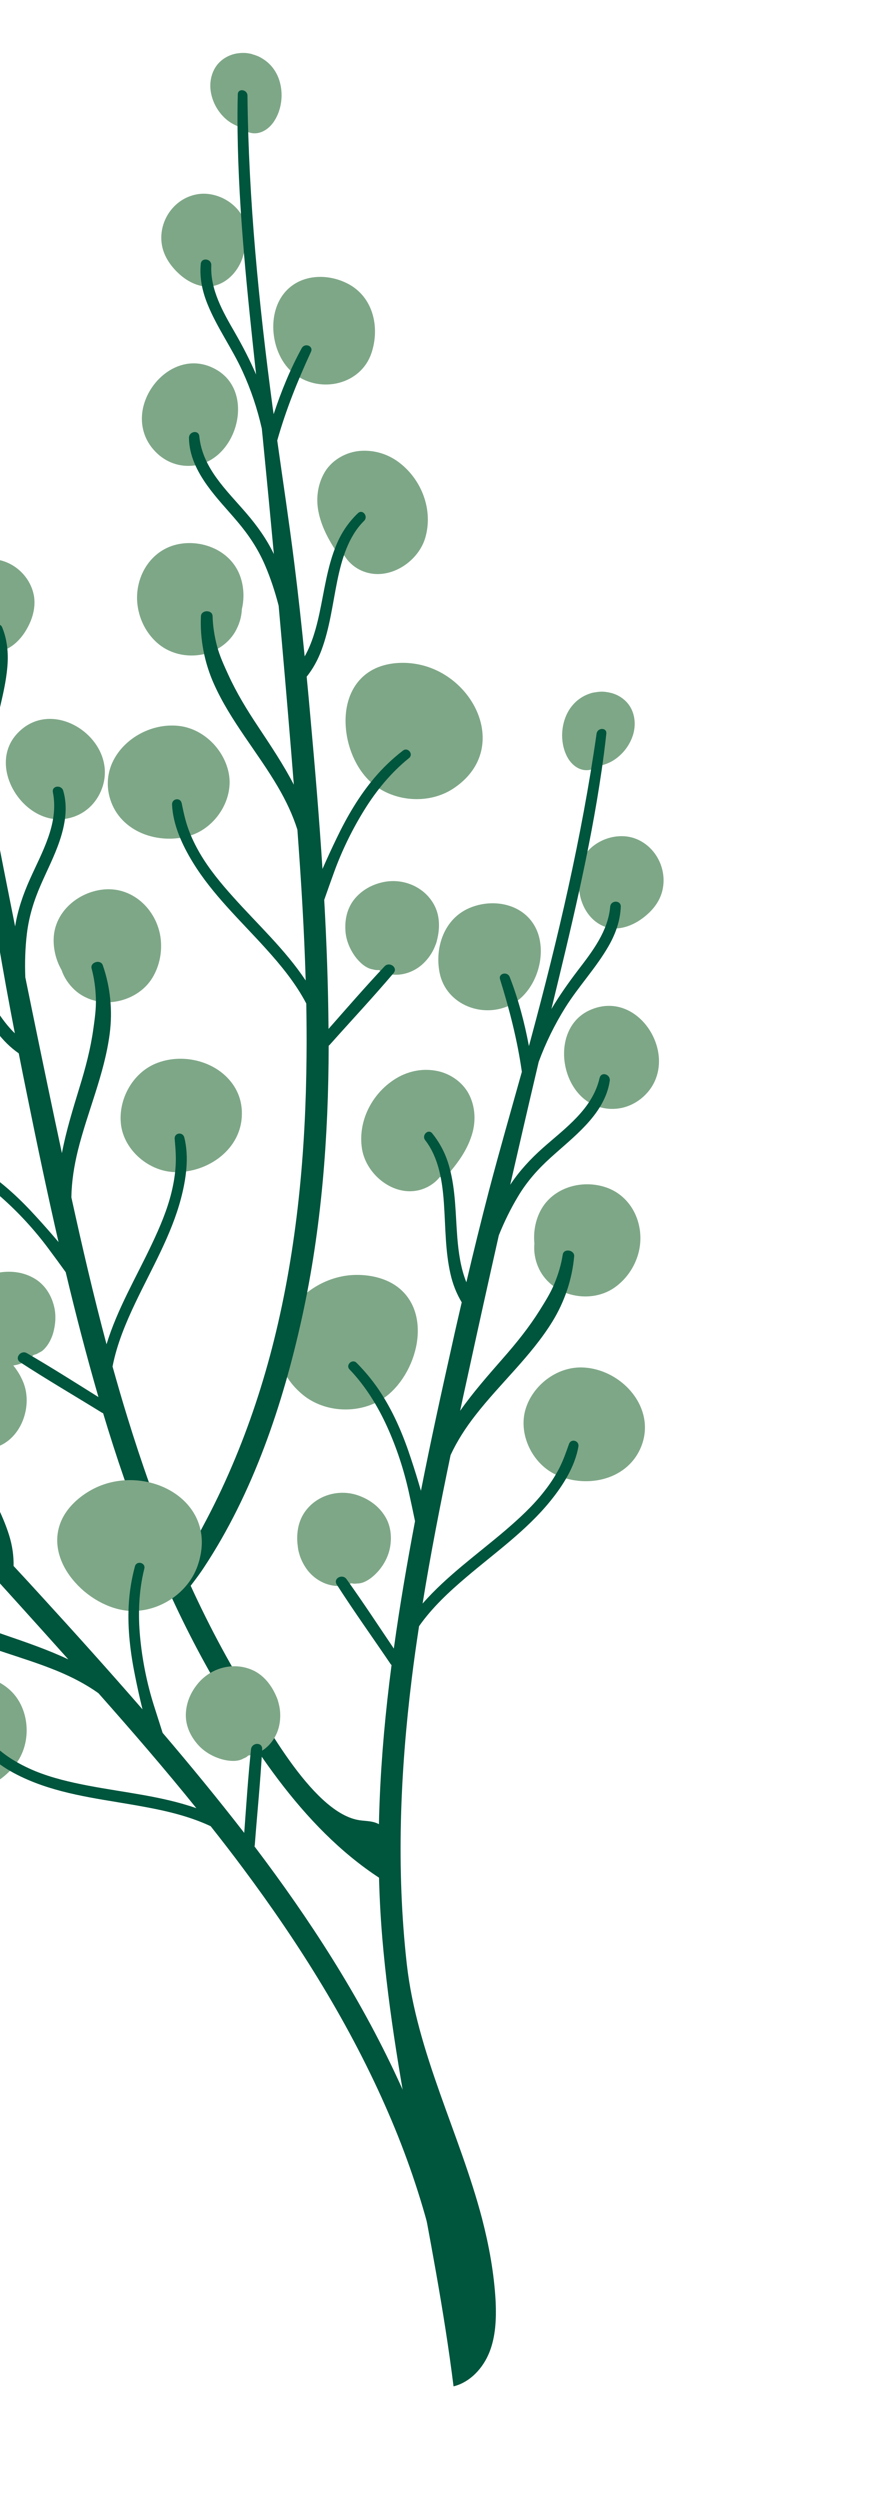 <?xml version="1.0" encoding="UTF-8"?> <svg xmlns="http://www.w3.org/2000/svg" width="57" height="160" viewBox="0 0 57 160" fill="none"><path d="M1.699 83.225L1.69 83.219C1.681 83.212 1.68 83.205 1.673 83.206C1.646 83.179 1.621 83.167 1.699 83.225Z" fill="#7EA787"></path><path d="M3.448 83.554C3.275 82.894 2.901 82.286 2.321 81.901C1.725 81.511 1.049 81.363 0.354 81.403C-1.022 81.473 -2.23 82.481 -2.453 83.854C-2.563 84.525 -2.376 85.221 -2.044 85.812C-2.022 85.855 -1.911 86.031 -1.93 86.011C-1.899 86.06 -1.869 86.11 -1.831 86.158C-1.745 86.276 -1.651 86.394 -1.551 86.495C-1.313 86.752 -1.038 86.951 -0.729 87.114C0.014 87.506 0.974 87.543 1.702 87.097C1.864 86.997 2.016 86.874 2.148 86.724C2.229 86.697 2.304 86.686 2.383 86.644C2.426 86.622 2.468 86.593 2.511 86.571C2.526 86.569 2.532 86.56 2.54 86.559C2.698 86.482 2.794 86.399 2.912 86.258C3.117 86.028 3.266 85.729 3.369 85.437C3.559 84.839 3.615 84.169 3.448 83.554Z" fill="#7EA787"></path><path d="M2.061 83.865C2.061 83.919 2.073 83.894 2.061 83.865V83.865Z" fill="#7EA787"></path><path d="M14.75 69.189C13.672 67.876 11.613 67.383 9.952 68.08C8.472 68.704 7.562 70.385 7.747 71.968C7.943 73.625 9.543 74.986 11.204 75.02C13.313 75.067 15.472 73.558 15.491 71.314C15.507 70.472 15.217 69.752 14.75 69.189Z" fill="#7EA787"></path><path d="M-0.269 71.229C-0.581 69.781 -1.465 68.523 -2.953 68.194C-3.964 67.972 -5.1 68.261 -5.989 68.761C-9.214 70.564 -9.912 75.702 -5.74 76.956C-4.032 77.469 -2.041 76.763 -0.981 75.322C-0.211 74.262 0.039 72.655 -0.269 71.229Z" fill="#7EA787"></path><path d="M6.569 56.937C4.986 57.122 3.54 58.342 3.441 59.989C3.399 60.703 3.579 61.455 3.939 62.08C4.103 62.564 4.398 63.006 4.781 63.359C5.466 63.99 6.452 64.254 7.37 64.112C8.342 63.963 9.256 63.421 9.764 62.577C10.23 61.808 10.402 60.882 10.28 59.991C10.016 58.181 8.454 56.715 6.569 56.937Z" fill="#7EA787"></path><path d="M6.399 48.083C5.475 46.184 2.747 45.112 1.058 46.999C-0.841 49.125 1.535 52.844 4.22 52.405C5.16 52.252 5.925 51.687 6.364 50.845C6.862 49.879 6.796 48.902 6.399 48.083Z" fill="#7EA787"></path><path d="M-0.718 35.785C-2.012 35.836 -3.186 36.97 -3.323 38.245C-3.393 38.871 -3.198 39.52 -2.824 40.028C-2.661 40.351 -2.463 40.653 -2.21 40.908C-1.694 41.434 -0.981 41.784 -0.236 41.721C0.519 41.665 1.155 41.118 1.559 40.512C2.001 39.847 2.292 39.042 2.188 38.225C1.983 36.823 0.707 35.731 -0.718 35.785Z" fill="#7EA787"></path><path d="M24.908 120.232C25.097 119.627 25.26 119.003 25.207 118.379C25.154 117.647 24.744 116.899 24.055 116.661C23.698 116.536 23.3 116.555 22.928 116.486C19.913 115.926 16.73 109.845 15.34 107.499C12.23 102.239 9.949 96.535 8.158 90.705C7.824 89.63 7.512 88.543 7.208 87.463C7.484 86.037 8.061 84.659 8.686 83.351C9.723 81.174 10.97 79.059 11.59 76.712C11.917 75.471 12.12 74.07 11.805 72.807C11.71 72.421 11.151 72.495 11.187 72.897C11.239 73.467 11.283 74.031 11.25 74.598C11.218 75.165 11.124 75.733 10.989 76.292C10.711 77.441 10.24 78.542 9.734 79.609C8.735 81.734 7.51 83.784 6.823 86.041C5.991 82.928 5.262 79.785 4.571 76.636C4.586 75.633 4.743 74.647 4.983 73.657C5.603 71.149 6.686 68.757 7.024 66.174C7.218 64.706 7.071 63.172 6.583 61.78C6.448 61.384 5.76 61.577 5.866 61.985C6.035 62.615 6.122 63.264 6.141 63.924C6.16 64.576 6.068 65.213 5.977 65.858C5.801 67.131 5.473 68.365 5.097 69.582C4.67 70.985 4.235 72.38 3.965 73.806C3.818 73.111 3.671 72.424 3.523 71.73C2.877 68.674 2.245 65.609 1.621 62.551C1.585 61.624 1.611 60.689 1.722 59.764C1.854 58.666 2.168 57.65 2.607 56.647C3.01 55.718 3.479 54.818 3.808 53.853C4.164 52.808 4.363 51.693 4.051 50.614C3.939 50.215 3.301 50.277 3.388 50.711C3.78 52.71 2.697 54.524 1.914 56.278C1.478 57.251 1.137 58.24 0.968 59.297C0.484 56.88 0.009 54.47 -0.46 52.051C-0.5 51.826 -0.548 51.602 -0.589 51.377C-0.677 50.088 -0.635 48.796 -0.453 47.506C-0.232 45.911 0.313 44.368 0.464 42.767C0.549 41.877 0.483 41.001 0.145 40.165C-0.014 39.757 -0.621 40.03 -0.477 40.44C0.04 41.92 -0.343 43.517 -0.691 44.984C-0.924 45.973 -1.111 46.956 -1.227 47.958C-2.174 42.844 -3.113 37.73 -4.539 32.717C-4.758 31.956 -4.985 31.188 -5.233 30.439C-5.36 30.049 -5.914 30.315 -5.805 30.692C-3.956 37.129 -2.693 43.667 -1.643 50.275C-1.622 50.419 -1.601 50.562 -1.579 50.712C-2.456 49.455 -3.425 48.248 -4.514 47.175C-4.801 46.894 -5.287 47.257 -5.011 47.571C-3.663 49.099 -2.409 50.672 -1.319 52.392C-0.924 54.991 -0.56 57.587 -0.127 60.18C0.202 62.173 0.57 64.16 0.951 66.137C0.252 65.462 -0.281 64.608 -0.743 63.766C-1.467 62.447 -2.08 61.043 -3.037 59.874C-3.571 59.22 -4.192 58.71 -4.941 58.327C-5.307 58.142 -5.531 58.721 -5.18 58.908C-3.91 59.586 -3.081 60.889 -2.424 62.118C-1.714 63.446 -1.108 64.852 -0.192 66.065C0.209 66.592 0.668 67.049 1.2 67.418C1.376 68.308 1.552 69.199 1.737 70.096C2.373 73.238 3.032 76.376 3.749 79.498C3.284 78.949 2.804 78.403 2.319 77.874C1.3 76.752 0.184 75.706 -1.084 74.875C-1.808 74.403 -2.557 74.019 -3.356 73.713C-3.732 73.567 -3.956 74.139 -3.588 74.285C-2.238 74.835 -0.999 75.671 0.089 76.636C1.195 77.614 2.22 78.728 3.102 79.916C3.475 80.415 3.841 80.916 4.208 81.425C4.843 84.089 5.532 86.746 6.293 89.376C6.295 89.391 6.305 89.405 6.307 89.42C4.79 88.471 3.271 87.507 1.723 86.609C1.335 86.38 0.9 86.929 1.292 87.188C3.011 88.307 4.787 89.342 6.53 90.419C6.555 90.431 6.58 90.443 6.605 90.454C8.283 96.039 10.376 101.509 13.209 106.617C16.074 111.789 19.656 117.388 24.819 120.523C24.843 120.419 24.875 120.322 24.908 120.232Z" fill="#00553D"></path><path d="M23.534 97.957L23.533 97.95C23.532 97.942 23.523 97.936 23.522 97.928C23.501 97.893 23.484 97.88 23.534 97.957Z" fill="#7EA787"></path><path d="M24.991 98.977C25.1 98.299 25.013 97.596 24.635 97.012C24.255 96.413 23.694 96.002 23.041 95.75C21.76 95.252 20.243 95.674 19.48 96.833C19.102 97.404 18.989 98.113 19.049 98.782C19.055 98.828 19.079 99.04 19.074 99.01C19.083 99.07 19.092 99.13 19.101 99.191C19.129 99.333 19.174 99.48 19.216 99.613C19.334 99.942 19.492 100.235 19.71 100.519C20.231 101.182 21.093 101.603 21.94 101.494C22.128 101.467 22.321 101.416 22.494 101.336C22.573 101.348 22.653 101.367 22.737 101.363C22.783 101.364 22.836 101.356 22.881 101.349C22.896 101.347 22.904 101.346 22.92 101.351C23.096 101.341 23.222 101.307 23.38 101.23C23.661 101.097 23.915 100.89 24.129 100.666C24.57 100.202 24.891 99.608 24.991 98.977Z" fill="#7EA787"></path><path d="M23.601 98.687C23.579 98.744 23.592 98.727 23.601 98.687V98.687Z" fill="#7EA787"></path><path d="M19.052 98.805C19.051 98.798 19.05 98.79 19.049 98.783C19.054 98.767 19.047 98.768 19.052 98.805Z" fill="#7EA787"></path><path d="M20.685 97.543C20.685 97.543 20.686 97.55 20.685 97.543L20.691 97.534C20.692 97.542 20.692 97.542 20.685 97.543Z" fill="#7EA787"></path><path d="M41.187 90.499C40.74 88.862 39.065 87.567 37.264 87.522C35.657 87.487 34.14 88.648 33.668 90.164C33.17 91.762 34.071 93.656 35.569 94.369C37.48 95.275 40.065 94.782 40.999 92.744C41.349 91.977 41.382 91.202 41.187 90.499Z" fill="#7EA787"></path><path d="M26.646 86.215C26.951 84.769 26.66 83.256 25.434 82.349C24.606 81.738 23.444 81.531 22.432 81.617C18.745 81.948 16.014 86.343 19.304 89.197C20.653 90.371 22.756 90.533 24.314 89.651C25.458 88.999 26.338 87.638 26.646 86.215Z" fill="#7EA787"></path><path d="M38.734 75.971C37.217 75.492 35.399 76.019 34.626 77.472C34.287 78.106 34.152 78.865 34.226 79.586C34.177 80.094 34.262 80.621 34.47 81.098C34.835 81.962 35.629 82.6 36.528 82.846C37.474 83.109 38.527 82.986 39.345 82.419C40.086 81.903 40.621 81.139 40.872 80.271C41.371 78.52 40.542 76.538 38.734 75.971Z" fill="#7EA787"></path><path d="M30.092 70.156C29.717 69.332 28.907 68.742 28.033 68.554C27.134 68.362 26.219 68.526 25.424 68.989C23.871 69.901 22.91 71.705 23.179 73.498C23.402 75.022 24.918 76.386 26.49 76.234C27.15 76.168 27.765 75.84 28.175 75.326C28.33 75.388 28.52 75.368 28.631 75.236C29.289 74.47 29.87 73.699 30.19 72.729C30.476 71.894 30.464 70.964 30.092 70.156Z" fill="#7EA787"></path><path d="M42.204 67.824C42.134 65.709 40.089 63.62 37.782 64.65C35.179 65.808 35.826 70.18 38.453 70.875C39.374 71.118 40.299 70.913 41.045 70.327C41.887 69.657 42.23 68.737 42.204 67.824Z" fill="#7EA787"></path><path d="M34.576 61.577C34.708 60.795 34.629 59.991 34.279 59.333C33.472 57.819 31.545 57.484 30.066 58.116C28.456 58.798 27.837 60.621 28.151 62.246C28.556 64.335 31.002 65.264 32.833 64.25C33.752 63.738 34.383 62.683 34.576 61.577Z" fill="#7EA787"></path><path d="M40.74 53.692C39.538 53.213 38.001 53.761 37.355 54.872C37.035 55.419 36.947 56.087 37.076 56.707C37.09 57.067 37.151 57.428 37.277 57.763C37.532 58.458 38.036 59.062 38.752 59.319C39.459 59.578 40.271 59.336 40.885 58.954C41.562 58.524 42.158 57.913 42.389 57.124C42.788 55.742 42.065 54.222 40.74 53.692Z" fill="#7EA787"></path><path d="M40.401 45.309C40.149 44.846 39.691 44.505 39.185 44.363C38.944 44.298 38.684 44.259 38.44 44.271C38.363 44.275 38.281 44.287 38.205 44.298C38.205 44.298 38.197 44.299 38.182 44.301C38.152 44.306 38.047 44.321 38.062 44.319C37.949 44.335 37.838 44.367 37.736 44.405C37.223 44.588 36.822 44.9 36.51 45.346C35.914 46.219 35.829 47.486 36.321 48.431C36.601 48.975 37.165 49.409 37.799 49.27C37.963 49.231 38.129 49.153 38.267 49.048C38.671 48.966 39.067 48.831 39.402 48.59C39.925 48.221 40.319 47.701 40.523 47.094C40.716 46.519 40.697 45.859 40.401 45.309Z" fill="#7EA787"></path><path d="M30.876 142.013C29.447 136.554 26.696 131.427 26.051 125.692C25.373 119.622 25.624 113.487 26.372 107.432C26.509 106.311 26.669 105.194 26.838 104.084C27.673 102.892 28.765 101.877 29.875 100.937C31.71 99.376 33.721 97.957 35.248 96.071C36.057 95.075 36.814 93.879 37.043 92.598C37.117 92.21 36.577 92.042 36.44 92.424C36.25 92.968 36.065 93.495 35.8 94.004C35.536 94.512 35.221 94.989 34.863 95.442C34.138 96.38 33.254 97.186 32.358 97.956C30.571 99.48 28.623 100.858 27.065 102.634C27.579 99.455 28.202 96.284 28.858 93.131C29.279 92.222 29.826 91.38 30.449 90.581C32.037 88.539 34.009 86.803 35.373 84.594C36.152 83.333 36.647 81.874 36.772 80.409C36.804 79.996 36.102 79.883 36.04 80.3C35.942 80.946 35.748 81.575 35.498 82.181C35.247 82.78 34.903 83.323 34.559 83.874C33.879 84.959 33.077 85.954 32.232 86.916C31.268 88.02 30.297 89.117 29.468 90.3C29.614 89.609 29.767 88.917 29.92 88.224C30.583 85.171 31.261 82.114 31.947 79.065C32.292 78.206 32.701 77.368 33.184 76.566C33.747 75.621 34.455 74.825 35.271 74.09C36.019 73.411 36.812 72.771 37.504 72.031C38.257 71.228 38.89 70.288 39.051 69.179C39.114 68.762 38.506 68.558 38.401 68.997C37.944 70.981 36.212 72.197 34.773 73.469C33.975 74.179 33.263 74.945 32.676 75.832C33.227 73.433 33.778 71.035 34.344 68.634C34.396 68.411 34.448 68.188 34.5 67.965C34.947 66.752 35.516 65.591 36.203 64.49C37.058 63.125 38.18 61.944 38.983 60.541C39.425 59.768 39.72 58.94 39.758 58.041C39.778 57.599 39.116 57.603 39.079 58.032C38.945 59.592 37.941 60.893 37.023 62.09C36.409 62.896 35.828 63.72 35.315 64.581C36.541 59.527 37.781 54.471 38.53 49.318C38.646 48.531 38.747 47.746 38.832 46.956C38.873 46.549 38.266 46.561 38.208 46.955C37.259 53.585 35.734 60.068 33.99 66.53C33.95 66.674 33.916 66.81 33.875 66.955C33.593 65.448 33.197 63.95 32.644 62.53C32.497 62.158 31.9 62.292 32.028 62.689C32.635 64.633 33.136 66.585 33.422 68.6C32.714 71.129 31.989 73.653 31.32 76.192C30.812 78.145 30.328 80.102 29.868 82.071C29.506 81.169 29.368 80.173 29.289 79.214C29.17 77.715 29.186 76.188 28.788 74.729C28.569 73.913 28.21 73.196 27.683 72.541C27.429 72.224 26.984 72.659 27.231 72.977C28.114 74.119 28.336 75.642 28.432 77.037C28.536 78.539 28.514 80.075 28.853 81.55C29.001 82.198 29.235 82.795 29.571 83.355C29.369 84.239 29.159 85.124 28.966 86.015C28.267 89.136 27.577 92.271 26.959 95.418C26.757 94.724 26.549 94.038 26.317 93.348C25.845 91.908 25.253 90.492 24.436 89.218C23.976 88.492 23.441 87.838 22.836 87.226C22.556 86.944 22.11 87.371 22.39 87.653C23.399 88.707 24.185 89.978 24.786 91.3C25.398 92.643 25.87 94.083 26.189 95.531C26.325 96.142 26.452 96.748 26.58 97.36C26.072 100.053 25.604 102.755 25.23 105.466C25.225 105.482 25.227 105.497 25.222 105.514C24.219 104.027 23.238 102.53 22.194 101.073C21.932 100.704 21.317 101.024 21.567 101.419C22.673 103.144 23.873 104.817 25.021 106.513C25.04 106.534 25.058 106.554 25.076 106.574C24.319 112.353 23.995 118.206 24.482 124.019C25.293 133.626 27.848 143.11 29.047 152.738C30.109 152.475 30.933 151.577 31.34 150.563C31.746 149.549 31.79 148.426 31.745 147.331C31.646 145.489 31.32 143.735 30.876 142.013Z" fill="#00553D"></path><path d="M23.685 58.607L23.692 58.598C23.698 58.589 23.697 58.582 23.704 58.581C23.723 58.547 23.743 58.529 23.685 58.607Z" fill="#7EA787"></path><path d="M22.732 61.203C22.915 61.454 23.142 61.69 23.405 61.86C23.558 61.953 23.673 62.005 23.848 62.041C23.855 62.04 23.872 62.046 23.879 62.045C23.928 62.061 23.975 62.069 24.023 62.078C24.102 62.097 24.185 62.085 24.27 62.088C24.439 62.186 24.62 62.267 24.805 62.318C25.63 62.536 26.54 62.233 27.139 61.638C27.388 61.394 27.588 61.126 27.749 60.809C27.815 60.677 27.871 60.537 27.922 60.407C27.944 60.35 27.959 60.294 27.974 60.237C27.963 60.27 28.017 60.062 28.026 60.014C28.169 59.362 28.156 58.64 27.858 58.021C27.252 56.77 25.807 56.157 24.467 56.476C23.782 56.637 23.178 56.98 22.725 57.516C22.279 58.051 22.094 58.732 22.118 59.422C22.119 60.061 22.364 60.687 22.732 61.203Z" fill="#7EA787"></path><path d="M23.521 59.324C23.536 59.376 23.518 59.355 23.521 59.324V59.324Z" fill="#7EA787"></path><path d="M26.009 58.016L26.018 58.023L26.009 58.016Z" fill="#7EA787"></path><path d="M28.014 60.031C28.013 60.023 28.019 60.014 28.018 60.007C28.024 59.998 28.024 59.998 28.014 60.031Z" fill="#7EA787"></path><path d="M26.559 58.565C26.56 58.573 26.56 58.573 26.559 58.565L26.55 58.559C26.551 58.566 26.559 58.565 26.559 58.565Z" fill="#7EA787"></path><path d="M7.055 51.142C7.714 53.287 10.214 54.108 12.223 53.468C13.804 52.959 14.948 51.198 14.662 49.553C14.388 47.992 13.042 46.633 11.438 46.459C9.646 46.266 7.822 47.326 7.158 48.894C6.878 49.566 6.806 50.339 7.055 51.142Z" fill="#7EA787"></path><path d="M23.999 50.269C25.427 51.347 27.53 51.456 29.027 50.474C32.666 48.079 30.53 43.363 26.922 42.55C25.927 42.325 24.757 42.381 23.851 42.875C22.518 43.609 22.032 45.074 22.147 46.551C22.252 48.007 22.951 49.475 23.999 50.269Z" fill="#7EA787"></path><path d="M8.817 38.802C8.947 39.692 9.377 40.53 10.05 41.132C10.786 41.795 11.811 42.061 12.784 41.919C13.704 41.792 14.574 41.257 15.05 40.456C15.314 40.002 15.472 39.501 15.49 38.99C15.657 38.288 15.622 37.523 15.369 36.844C14.796 35.295 13.061 34.54 11.499 34.814C9.63 35.141 8.552 36.992 8.817 38.802Z" fill="#7EA787"></path><path d="M20.388 32.716C20.581 33.719 21.059 34.566 21.606 35.41C21.704 35.557 21.887 35.593 22.05 35.553C22.395 36.119 22.954 36.522 23.6 36.674C25.14 37.042 26.819 35.881 27.242 34.402C27.742 32.658 27.031 30.744 25.606 29.636C24.884 29.071 23.997 28.793 23.082 28.857C22.184 28.926 21.307 29.409 20.825 30.172C20.359 30.933 20.224 31.854 20.388 32.716Z" fill="#7EA787"></path><path d="M9.953 28.911C10.615 29.592 11.502 29.917 12.454 29.793C15.153 29.453 16.365 25.202 13.937 23.709C11.78 22.384 9.479 24.19 9.129 26.274C8.984 27.181 9.201 28.135 9.953 28.911Z" fill="#7EA787"></path><path d="M18.887 23.962C20.571 25.21 23.124 24.606 23.792 22.591C24.318 21.021 23.942 19.135 22.434 18.246C21.044 17.433 19.091 17.502 18.094 18.903C17.66 19.513 17.473 20.295 17.505 21.091C17.553 22.209 18.041 23.339 18.887 23.962Z" fill="#7EA787"></path><path d="M10.363 15.642C10.489 16.448 10.997 17.136 11.612 17.654C12.173 18.119 12.939 18.462 13.678 18.3C14.409 18.139 14.994 17.607 15.338 16.956C15.507 16.639 15.61 16.293 15.674 15.937C15.88 15.345 15.881 14.667 15.642 14.086C15.145 12.895 13.696 12.152 12.442 12.474C11.052 12.816 10.141 14.227 10.363 15.642Z" fill="#7EA787"></path><path d="M13.515 5.957C13.638 6.586 13.959 7.155 14.431 7.587C14.733 7.866 15.107 8.051 15.496 8.186C15.623 8.314 15.767 8.408 15.93 8.469C16.547 8.687 17.157 8.329 17.508 7.831C18.121 6.963 18.205 5.696 17.728 4.749C17.48 4.262 17.12 3.906 16.636 3.653C16.536 3.599 16.43 3.56 16.324 3.522C16.34 3.527 16.236 3.496 16.203 3.486C16.195 3.479 16.187 3.48 16.187 3.48C16.114 3.452 16.034 3.433 15.955 3.422C15.71 3.373 15.449 3.38 15.207 3.415C14.687 3.491 14.189 3.772 13.874 4.195C13.508 4.696 13.396 5.351 13.515 5.957Z" fill="#7EA787"></path><path d="M10.935 101.439C11.697 100.226 12.326 98.941 13.004 97.679C13.682 96.417 14.303 95.132 14.865 93.811C15.979 91.207 16.87 88.505 17.554 85.756C19.029 79.826 19.583 73.708 19.632 67.609C19.645 66.483 19.634 65.353 19.616 64.231C18.943 62.943 17.996 61.788 17.023 60.713C15.407 58.924 13.607 57.254 12.342 55.182C11.674 54.087 11.078 52.803 11.019 51.502C10.999 51.105 11.556 51.016 11.637 51.412C11.75 51.973 11.869 52.525 12.063 53.059C12.256 53.593 12.509 54.111 12.797 54.608C13.393 55.63 14.159 56.55 14.949 57.428C16.514 59.178 18.275 60.792 19.578 62.758C19.485 59.537 19.284 56.317 19.046 53.102C18.744 52.145 18.313 51.245 17.799 50.366C16.496 48.138 14.766 46.157 13.703 43.779C13.097 42.428 12.799 40.915 12.869 39.442C12.885 39.024 13.6 39.012 13.615 39.433C13.633 40.085 13.735 40.733 13.905 41.37C14.074 42 14.345 42.584 14.616 43.176C15.149 44.346 15.816 45.434 16.526 46.501C17.336 47.723 18.152 48.936 18.818 50.224C18.761 49.517 18.705 48.816 18.648 48.109C18.393 44.996 18.123 41.878 17.846 38.769C17.614 37.871 17.323 36.982 16.952 36.127C16.511 35.114 15.92 34.23 15.212 33.394C14.56 32.619 13.853 31.89 13.262 31.06C12.622 30.16 12.113 29.149 12.103 28.026C12.096 27.611 12.725 27.488 12.766 27.929C12.962 29.956 14.518 31.385 15.771 32.842C16.466 33.649 17.076 34.5 17.54 35.464C17.312 33.01 17.079 30.564 16.836 28.112C16.811 27.885 16.793 27.657 16.767 27.429C16.483 26.169 16.073 24.943 15.53 23.76C14.862 22.294 13.899 20.972 13.296 19.481C12.959 18.652 12.772 17.794 12.857 16.896C12.893 16.459 13.553 16.548 13.532 16.982C13.46 18.548 14.283 19.968 15.036 21.275C15.543 22.156 16.003 23.044 16.401 23.971C15.845 18.8 15.283 13.631 15.215 8.42C15.207 7.628 15.206 6.827 15.229 6.038C15.239 5.628 15.845 5.725 15.849 6.117C15.918 12.814 16.578 19.441 17.462 26.073C17.483 26.216 17.504 26.359 17.526 26.51C18.006 25.054 18.59 23.621 19.326 22.281C19.521 21.929 20.091 22.139 19.916 22.518C19.061 24.368 18.31 26.234 17.756 28.194C18.121 30.797 18.515 33.389 18.842 35.998C19.096 38.001 19.313 40.01 19.513 42.014C19.99 41.167 20.256 40.196 20.458 39.258C20.775 37.787 20.961 36.266 21.543 34.872C21.868 34.093 22.317 33.426 22.925 32.845C23.223 32.562 23.603 33.054 23.32 33.334C22.297 34.346 21.875 35.832 21.597 37.197C21.297 38.673 21.119 40.193 20.587 41.618C20.355 42.238 20.045 42.807 19.641 43.312C19.727 44.216 19.813 45.12 19.892 46.032C20.181 49.224 20.448 52.42 20.653 55.617C20.942 54.958 21.246 54.298 21.559 53.651C22.215 52.285 22.984 50.964 23.962 49.804C24.521 49.145 25.129 48.563 25.807 48.041C26.125 47.794 26.504 48.278 26.193 48.523C25.056 49.437 24.108 50.592 23.341 51.828C22.562 53.081 21.898 54.441 21.393 55.832C21.178 56.418 20.972 57.01 20.765 57.595C20.918 60.329 21.018 63.072 21.04 65.81C21.043 65.825 21.037 65.841 21.04 65.856C22.222 64.513 23.402 63.155 24.628 61.851C24.934 61.522 25.509 61.923 25.207 62.282C23.88 63.847 22.474 65.346 21.112 66.877C21.091 66.896 21.071 66.914 21.05 66.933C21.04 72.764 20.599 78.604 19.345 84.308C18.119 89.885 16.214 95.562 13.047 100.345C12.657 100.941 12.199 101.5 11.774 102.071C11.37 102.623 10.579 102.007 10.935 101.439Z" fill="#00553D"></path><path d="M13.331 109.938L13.329 109.931C13.328 109.923 13.327 109.916 13.326 109.908C13.328 109.869 13.332 109.845 13.331 109.938Z" fill="#7EA787"></path><path d="M14.149 112.584C14.446 112.671 14.77 112.724 15.082 112.701C15.257 112.684 15.384 112.657 15.542 112.58C15.55 112.579 15.563 112.57 15.57 112.561C15.613 112.539 15.665 112.524 15.708 112.502C15.78 112.469 15.841 112.413 15.91 112.357C16.099 112.337 16.293 112.294 16.466 112.214C17.259 111.891 17.797 111.096 17.914 110.263C17.964 109.916 17.96 109.578 17.895 109.233C17.866 109.091 17.829 108.943 17.787 108.81C17.77 108.751 17.747 108.7 17.724 108.642C17.736 108.671 17.653 108.476 17.631 108.433C17.35 107.827 16.898 107.261 16.291 106.95C15.051 106.322 13.529 106.706 12.66 107.772C12.216 108.315 11.939 108.948 11.904 109.662C11.868 110.36 12.14 111.013 12.572 111.543C12.969 112.047 13.536 112.396 14.149 112.584Z" fill="#7EA787"></path><path d="M13.628 110.604C13.68 110.642 13.656 110.638 13.628 110.604V110.604Z" fill="#7EA787"></path><path d="M17.642 108.454C17.641 108.447 17.632 108.44 17.631 108.433C17.621 108.419 17.621 108.419 17.642 108.454Z" fill="#7EA787"></path><path d="M15.599 108.169L15.59 108.162C15.591 108.17 15.591 108.17 15.599 108.169Z" fill="#7EA787"></path><path d="M-4.423 114.072C-2.6 115.377 -0.115 114.521 1.095 112.788C2.044 111.425 1.884 109.331 0.663 108.193C-0.496 107.114 -2.397 106.853 -3.77 107.685C-5.312 108.619 -6.121 110.569 -5.704 112.21C-5.515 112.922 -5.104 113.578 -4.423 114.072Z" fill="#7EA787"></path><path d="M8.529 103.109C10.315 103.102 12.059 101.915 12.652 100.227C14.093 96.12 9.536 93.659 6.18 95.196C5.257 95.624 4.35 96.373 3.933 97.319C3.32 98.71 3.818 100.17 4.803 101.273C5.772 102.371 7.213 103.116 8.529 103.109Z" fill="#7EA787"></path><path d="M-4.965 91.325C-4.204 92.007 -3.316 92.393 -2.365 92.731C-2.202 92.792 -2.03 92.706 -1.925 92.582C-1.312 92.824 -0.621 92.808 -0.014 92.534C1.432 91.892 2.065 89.951 1.509 88.516C0.846 86.826 -0.877 85.73 -2.674 85.715C-3.592 85.703 -4.47 86.016 -5.15 86.631C-5.818 87.229 -6.223 88.143 -6.146 89.041C-6.07 89.93 -5.62 90.743 -4.965 91.325Z" fill="#7EA787"></path><path d="M29.118 151.75C28.987 150.329 28.711 148.914 28.49 147.506C28.268 146.091 27.979 144.693 27.63 143.304C26.936 140.556 26.012 137.865 24.885 135.265C22.464 129.658 19.201 124.451 15.553 119.563C14.882 118.66 14.19 117.767 13.491 116.884C12.176 116.267 10.724 115.917 9.299 115.656C6.931 115.208 4.487 114.972 2.225 114.094C1.033 113.629 -0.219 112.964 -1.059 111.963C-1.311 111.661 -0.931 111.251 -0.623 111.514C-0.191 111.89 0.232 112.259 0.716 112.566C1.2 112.873 1.707 113.13 2.24 113.352C3.337 113.8 4.501 114.069 5.666 114.292C7.971 114.733 10.352 114.955 12.576 115.732C10.554 113.224 8.441 110.783 6.302 108.369C5.486 107.788 4.595 107.333 3.661 106.946C1.269 105.963 -1.304 105.43 -3.588 104.185C-4.885 103.481 -6.043 102.456 -6.883 101.239C-7.118 100.896 -6.559 100.453 -6.295 100.784C-5.89 101.294 -5.407 101.747 -4.887 102.149C-4.375 102.544 -3.799 102.845 -3.231 103.155C-2.103 103.76 -0.91 104.225 0.298 104.641C1.684 105.117 3.07 105.592 4.377 106.209C3.908 105.685 3.43 105.154 2.961 104.63C0.874 102.309 -1.229 99.99 -3.337 97.679C-4.069 97.101 -4.837 96.582 -5.644 96.122C-6.6 95.584 -7.613 95.239 -8.687 95.003C-9.674 94.785 -10.683 94.625 -11.651 94.327C-12.707 94.004 -13.719 93.505 -14.411 92.62C-14.667 92.288 -14.244 91.81 -13.941 92.144C-12.56 93.636 -10.452 93.836 -8.577 94.232C-7.536 94.45 -6.527 94.765 -5.579 95.25C-7.245 93.437 -8.911 91.624 -10.591 89.829C-10.746 89.659 -10.901 89.497 -11.056 89.327C-12.048 88.494 -13.117 87.765 -14.262 87.154C-15.682 86.391 -17.244 85.926 -18.627 85.104C-19.395 84.646 -20.064 84.074 -20.543 83.32C-20.783 82.947 -20.198 82.623 -19.954 82.98C-19.065 84.267 -17.548 84.9 -16.161 85.483C-15.226 85.878 -14.316 86.307 -13.443 86.803C-17.014 83.02 -20.592 79.246 -23.802 75.14C-24.294 74.511 -24.771 73.88 -25.236 73.232C-25.476 72.905 -24.934 72.61 -24.696 72.922C-20.59 78.206 -16.042 83.086 -11.322 87.826C-11.223 87.927 -11.114 88.034 -11.007 88.134C-11.512 86.683 -11.907 85.193 -12.136 83.678C-12.193 83.286 -11.612 83.101 -11.521 83.512C-11.085 85.496 -10.546 87.443 -9.8 89.336C-7.936 91.182 -6.044 93.015 -4.207 94.888C-2.795 96.33 -1.402 97.797 -0.033 99.268C-0.165 98.31 -0.541 97.371 -0.944 96.506C-1.581 95.151 -2.352 93.824 -2.735 92.363C-2.947 91.546 -2.995 90.745 -2.863 89.909C-2.798 89.507 -2.197 89.666 -2.247 90.066C-2.446 91.496 -1.883 92.924 -1.276 94.183C-0.623 95.543 0.155 96.861 0.597 98.306C0.79 98.94 0.883 99.581 0.87 100.23C1.491 100.894 2.105 101.567 2.719 102.239C4.882 104.603 7.024 106.986 9.126 109.405C8.954 108.706 8.797 107.997 8.656 107.294C8.355 105.813 8.164 104.293 8.242 102.773C8.285 101.911 8.419 101.083 8.643 100.25C8.749 99.865 9.341 100.017 9.243 100.401C8.887 101.816 8.836 103.31 8.971 104.761C9.109 106.234 9.403 107.716 9.848 109.13C10.035 109.726 10.229 110.314 10.416 110.911C12.191 112.992 13.932 115.11 15.612 117.275C15.621 117.289 15.631 117.303 15.641 117.317C15.773 115.534 15.888 113.738 16.076 111.963C16.126 111.517 16.815 111.485 16.791 111.958C16.682 114.007 16.472 116.048 16.317 118.096C16.314 118.127 16.31 118.151 16.298 118.176C19.818 122.821 23.008 127.738 25.46 133.032C27.864 138.21 29.779 143.883 30.161 149.611C30.21 150.32 30.185 151.04 30.197 151.754C30.187 152.426 29.183 152.41 29.118 151.75Z" fill="#00553D"></path></svg> 